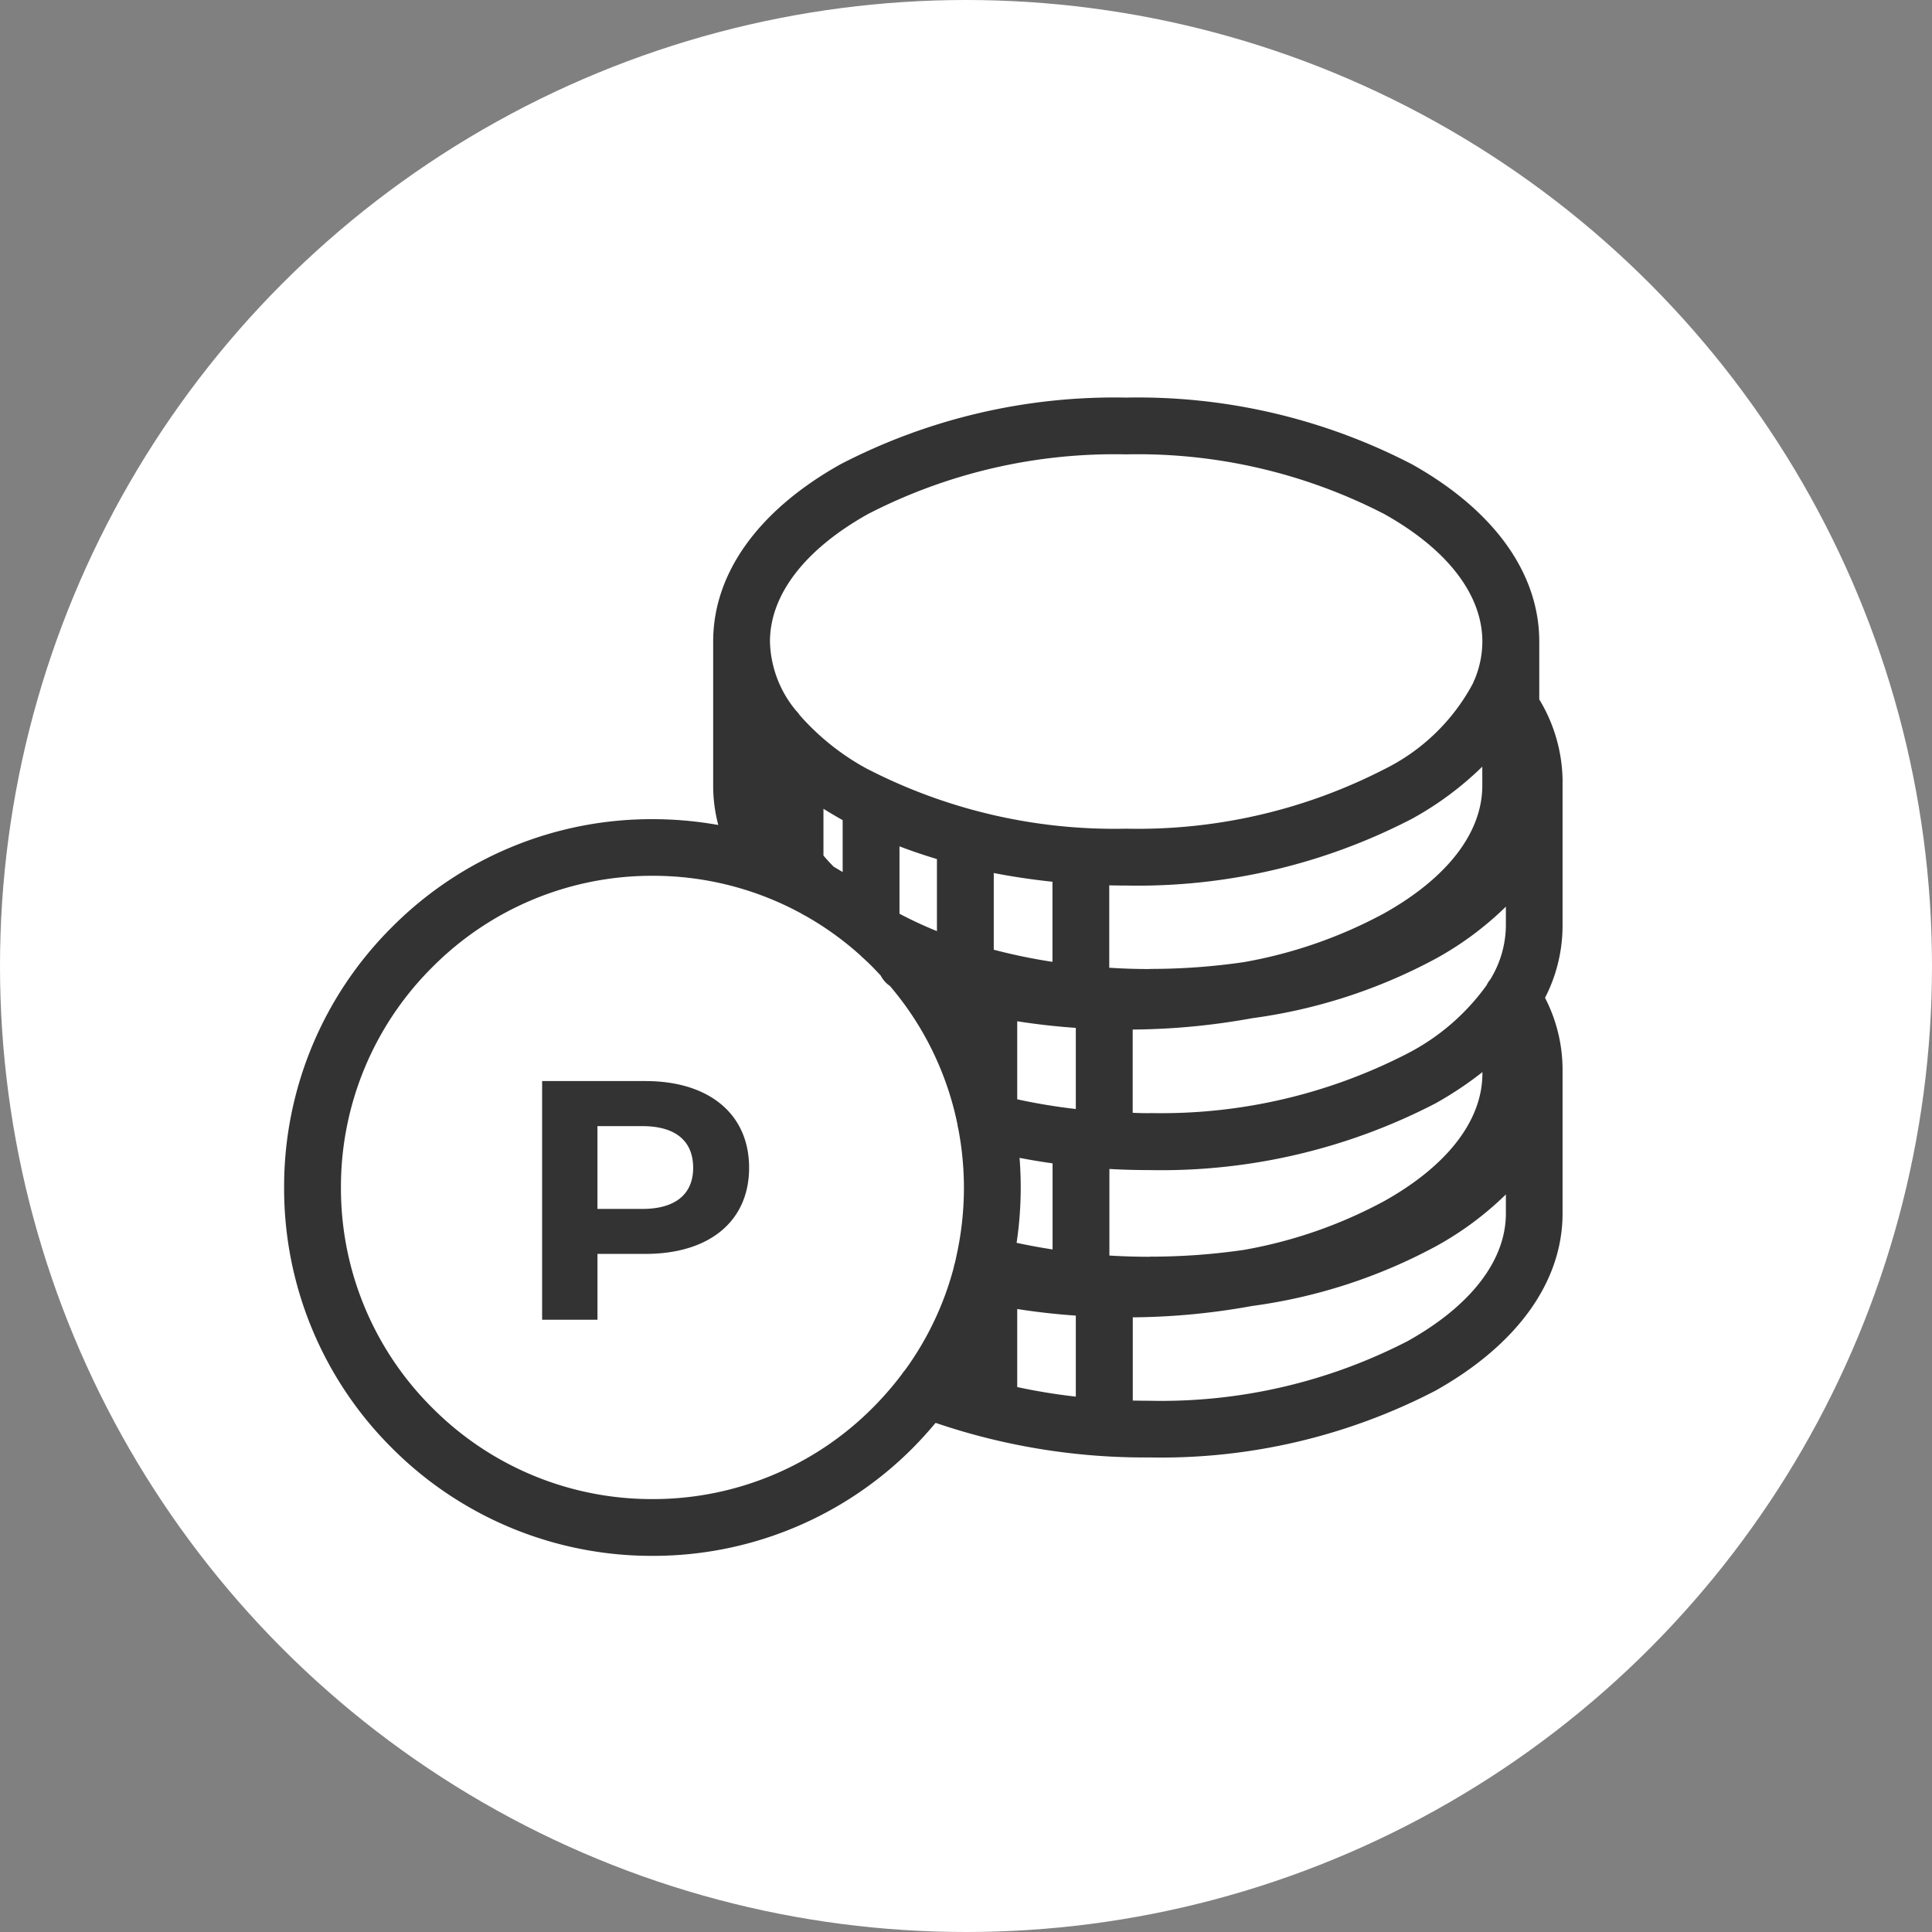<svg xmlns="http://www.w3.org/2000/svg" width="68" height="68" viewBox="0 0 68 68">
  <rect x="0" y="0" width="68" height="68" fill="#808080" stroke="none"/>
  <g id="point" transform="translate(949 10114)">
    <circle id="bg" cx="34" cy="34" r="34" transform="translate(-949 -10114)" fill="#fff"/>
    <path id="path" d="M17548.795-664.768a12.877,12.877,0,0,1-3.795-9.169,12.875,12.875,0,0,1,3.795-9.165,12.88,12.88,0,0,1,9.17-3.8,13.123,13.123,0,0,1,2.316.205,5.432,5.432,0,0,1-.18-1.384v-5.072c0-2.406,1.59-4.618,4.477-6.238a20.948,20.948,0,0,1,10.061-2.349,20.948,20.948,0,0,1,10.061,2.349c2.887,1.62,4.477,3.832,4.477,6.238v2.035a5.644,5.644,0,0,1,.82,2.795c0,.035,0,.07,0,.105v5.072a5.55,5.55,0,0,1-.617,2.531,5.529,5.529,0,0,1,.617,2.519v5.072c0,2.4-1.588,4.618-4.475,6.238a20.964,20.964,0,0,1-10.061,2.349,22.807,22.807,0,0,1-7.531-1.217c-.252.3-.521.6-.8.881a12.882,12.882,0,0,1-9.164,3.8A12.9,12.9,0,0,1,17548.795-664.768Zm1.418-16.921a10.9,10.9,0,0,0-3.213,7.752,10.889,10.889,0,0,0,3.213,7.752,10.889,10.889,0,0,0,7.752,3.214,10.9,10.9,0,0,0,7.752-3.214,11.345,11.345,0,0,0,1.033-1.19.876.876,0,0,1,.1-.131,10.836,10.836,0,0,0,1.717-3.608l.006-.034a.808.808,0,0,1,.027-.1c.016-.063.031-.126.045-.189,0-.024.01-.047.016-.071,0,0,0-.007,0-.01a11.087,11.087,0,0,0,.266-2.422,11.076,11.076,0,0,0-.2-2.074.989.989,0,0,1-.029-.152,10.855,10.855,0,0,0-2.377-4.867.984.984,0,0,1-.322-.364c-.094-.1-.187-.2-.285-.3s-.211-.206-.318-.305a1.179,1.179,0,0,1-.107-.1,10.869,10.869,0,0,0-1.963-1.411,1.056,1.056,0,0,1-.129-.072,10.913,10.913,0,0,0-5.234-1.324A10.884,10.884,0,0,0,17550.213-681.689Zm25.252,15.257a18.914,18.914,0,0,0,9.08-2.1c2.229-1.245,3.457-2.843,3.457-4.49v-.672a11.276,11.276,0,0,1-2.477,1.833,18.929,18.929,0,0,1-6.455,2.093,24.387,24.387,0,0,1-4.2.4v2.929C17575.066-666.435,17575.264-666.432,17575.465-666.432Zm-2.6-.145v-2.852q-1.049-.073-2.062-.232v2.747A20.876,20.876,0,0,0,17572.869-666.577Zm2.6-4.927a22.81,22.81,0,0,0,3.309-.237,16.327,16.327,0,0,0,4.945-1.718c2.23-1.249,3.457-2.843,3.457-4.494V-678a12.422,12.422,0,0,1-1.65,1.1,20.964,20.964,0,0,1-10.061,2.349q-.715,0-1.418-.039v3.047Q17574.747-671.5,17575.465-671.5Zm-3.418-.254v-3.03q-.589-.082-1.162-.193.041.519.041,1.045a13.1,13.1,0,0,1-.145,1.945Q17571.405-671.856,17572.047-671.758Zm3.418-4.8a18.9,18.9,0,0,0,9.08-2.1,7.869,7.869,0,0,0,2.779-2.4.977.977,0,0,1,.127-.2,3.676,3.676,0,0,0,.551-1.891v-.674a11.276,11.276,0,0,1-2.477,1.835,18.923,18.923,0,0,1-6.449,2.091,24.394,24.394,0,0,1-4.209.4v2.929C17575.066-676.557,17575.264-676.554,17575.465-676.554Zm-2.6-.146v-2.852c-.7-.049-1.389-.127-2.062-.233v2.747Q17571.814-676.821,17572.869-676.7Zm2.59-4.927a22.821,22.821,0,0,0,3.324-.239,16.312,16.312,0,0,0,4.936-1.717c2.23-1.249,3.457-2.843,3.457-4.494v-.67a11.325,11.325,0,0,1-2.477,1.836,20.948,20.948,0,0,1-10.061,2.349q-.3,0-.592-.007v2.9Q17574.747-681.627,17575.459-681.627Zm-3.412-.253V-684.7c-.7-.073-1.395-.176-2.066-.307v2.7A19.96,19.96,0,0,0,17572.047-681.88Zm-4.066-1.081v-2.533c-.451-.135-.893-.285-1.318-.448v2.372A13.931,13.931,0,0,0,17567.98-682.961Zm-3.318-2.08v-1.824l-.084-.046q-.3-.171-.592-.352v1.646c.109.129.229.26.359.391Q17564.5-685.135,17564.662-685.04Zm.891-3.614a18.989,18.989,0,0,0,9.086,2.092,18.981,18.981,0,0,0,9.084-2.092,7.084,7.084,0,0,0,3.125-3.027.9.9,0,0,1,.059-.136,3.506,3.506,0,0,0,.27-1.33c0-1.647-1.227-3.245-3.453-4.49a18.93,18.93,0,0,0-9.084-2.1,18.938,18.938,0,0,0-9.086,2.1c-2.225,1.245-3.451,2.843-3.451,4.49a3.939,3.939,0,0,0,.92,2.432,1.065,1.065,0,0,1,.125.154A8.612,8.612,0,0,0,17565.553-688.655Zm-11.469,19.375v-8.4h3.639c2.242,0,3.646,1.165,3.646,3.05s-1.4,3.033-3.646,3.033h-1.691v2.318Zm1.947-3.9h1.58c1.188,0,1.789-.539,1.789-1.448,0-.927-.6-1.466-1.789-1.466h-1.58Z" transform="translate(-18484 -9398.266)" fill="#333"/>
  </g>
</svg>
